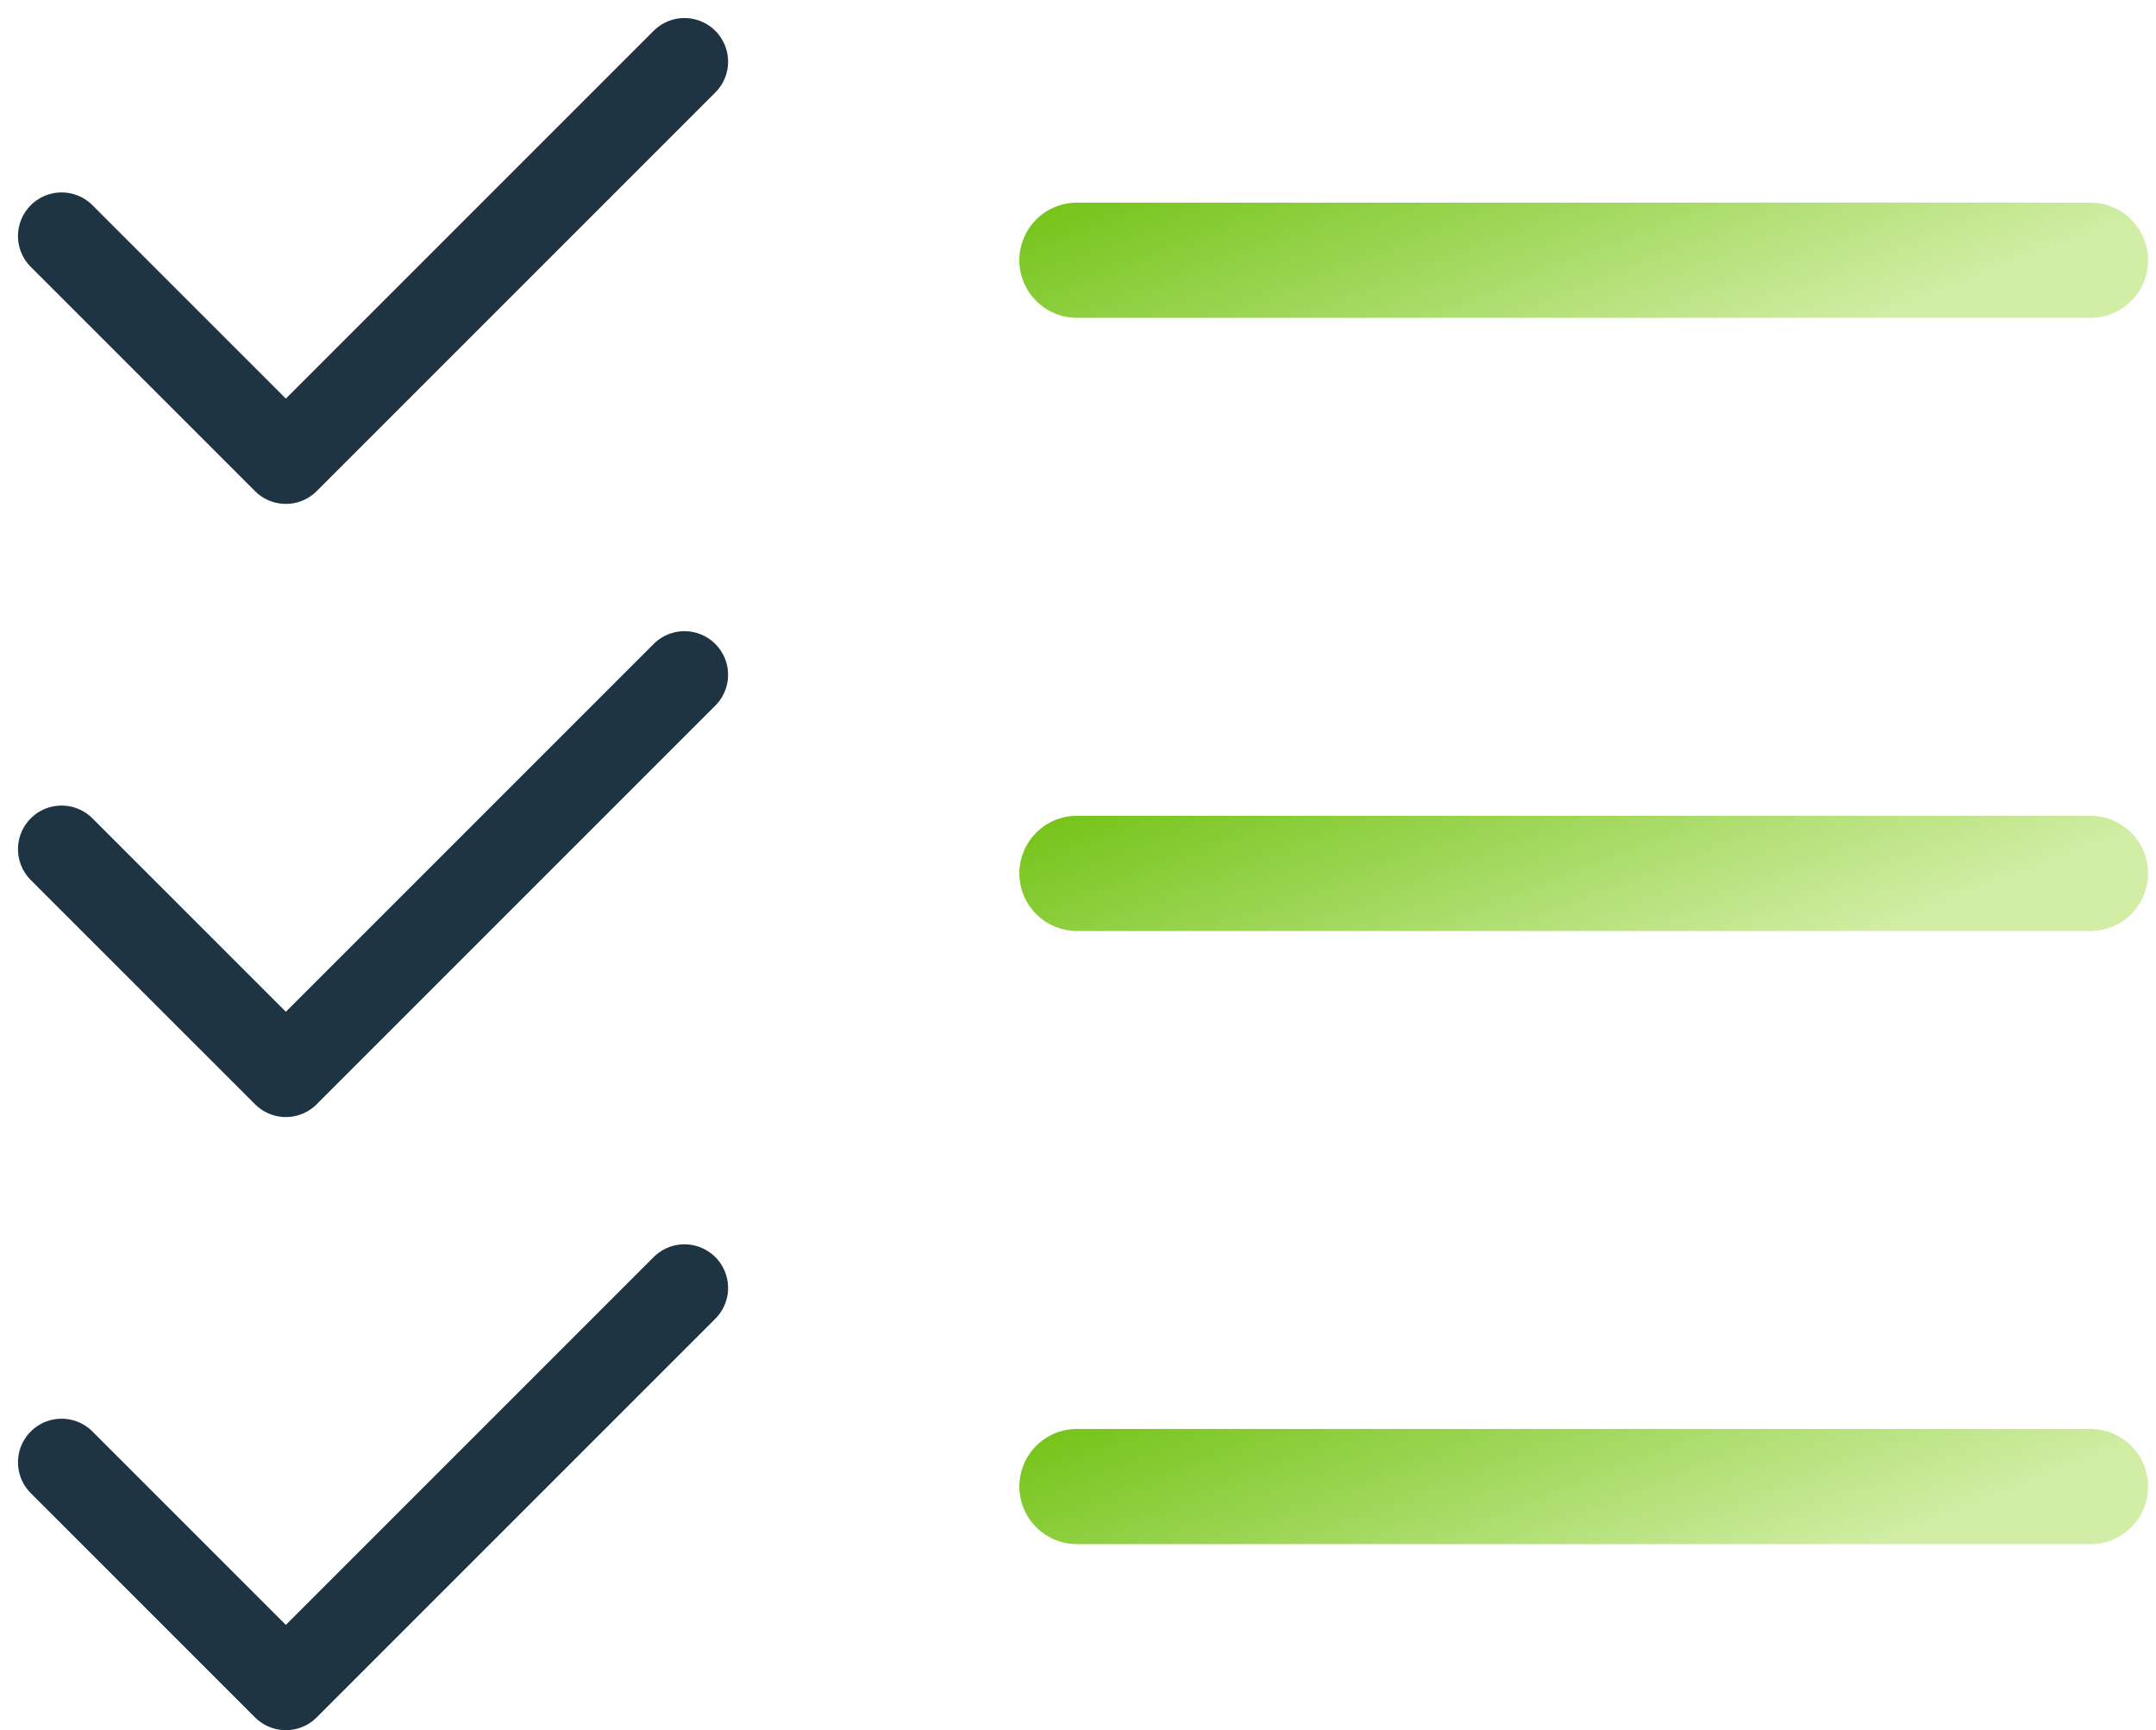 <?xml version="1.0" encoding="UTF-8"?> <svg xmlns="http://www.w3.org/2000/svg" xmlns:xlink="http://www.w3.org/1999/xlink" width="135.951" height="109.099" viewBox="0 0 135.951 109.099"><defs><linearGradient id="linear-gradient" x1="-0.23" y1="0.31" x2="0.876" y2="0.598" gradientUnits="objectBoundingBox"><stop offset="0" stop-color="#64bc00"></stop><stop offset="1" stop-color="#d2eea6"></stop></linearGradient></defs><g id="icon-step5" transform="translate(3.889 3.889)"><path id="Tracé_1646" data-name="Tracé 1646" d="M2281.1,500.749l14.141,14.14,25.136-25.136" transform="translate(-2281.105 -489.754)" fill="none" stroke="#1f3442" stroke-linecap="round" stroke-linejoin="round" stroke-width="5.5"></path><path id="Tracé_1647" data-name="Tracé 1647" d="M2281.1,500.749l14.141,14.14,25.136-25.136" transform="translate(-2281.105 -451.092)" fill="none" stroke="#1f3442" stroke-linecap="round" stroke-linejoin="round" stroke-width="5.5"></path><path id="Tracé_1648" data-name="Tracé 1648" d="M2281.1,500.749l14.141,14.14,25.136-25.136" transform="translate(-2281.105 -412.43)" fill="none" stroke="#1f3442" stroke-linecap="round" stroke-linejoin="round" stroke-width="5.5"></path><path id="Ligne_11" data-name="Ligne 11" d="M64.791,4.512H.881a3.631,3.631,0,0,1,0-7.262H64.791a3.631,3.631,0,0,1,0,7.262Z" transform="translate(63.14 11.641)" stroke="rgba(0,0,0,0)" stroke-miterlimit="10" stroke-width="1" fill="url(#linear-gradient)"></path><path id="Ligne_12" data-name="Ligne 12" d="M64.791,4.512H.881a3.631,3.631,0,0,1,0-7.262H64.791a3.631,3.631,0,0,1,0,7.262Z" transform="translate(63.14 50.303)" stroke="rgba(0,0,0,0)" stroke-miterlimit="10" stroke-width="1" fill="url(#linear-gradient)"></path><path id="Ligne_13" data-name="Ligne 13" d="M64.791,4.512H.881a3.631,3.631,0,0,1,0-7.262H64.791a3.631,3.631,0,0,1,0,7.262Z" transform="translate(63.14 88.965)" stroke="rgba(0,0,0,0)" stroke-miterlimit="10" stroke-width="1" fill="url(#linear-gradient)"></path></g></svg> 